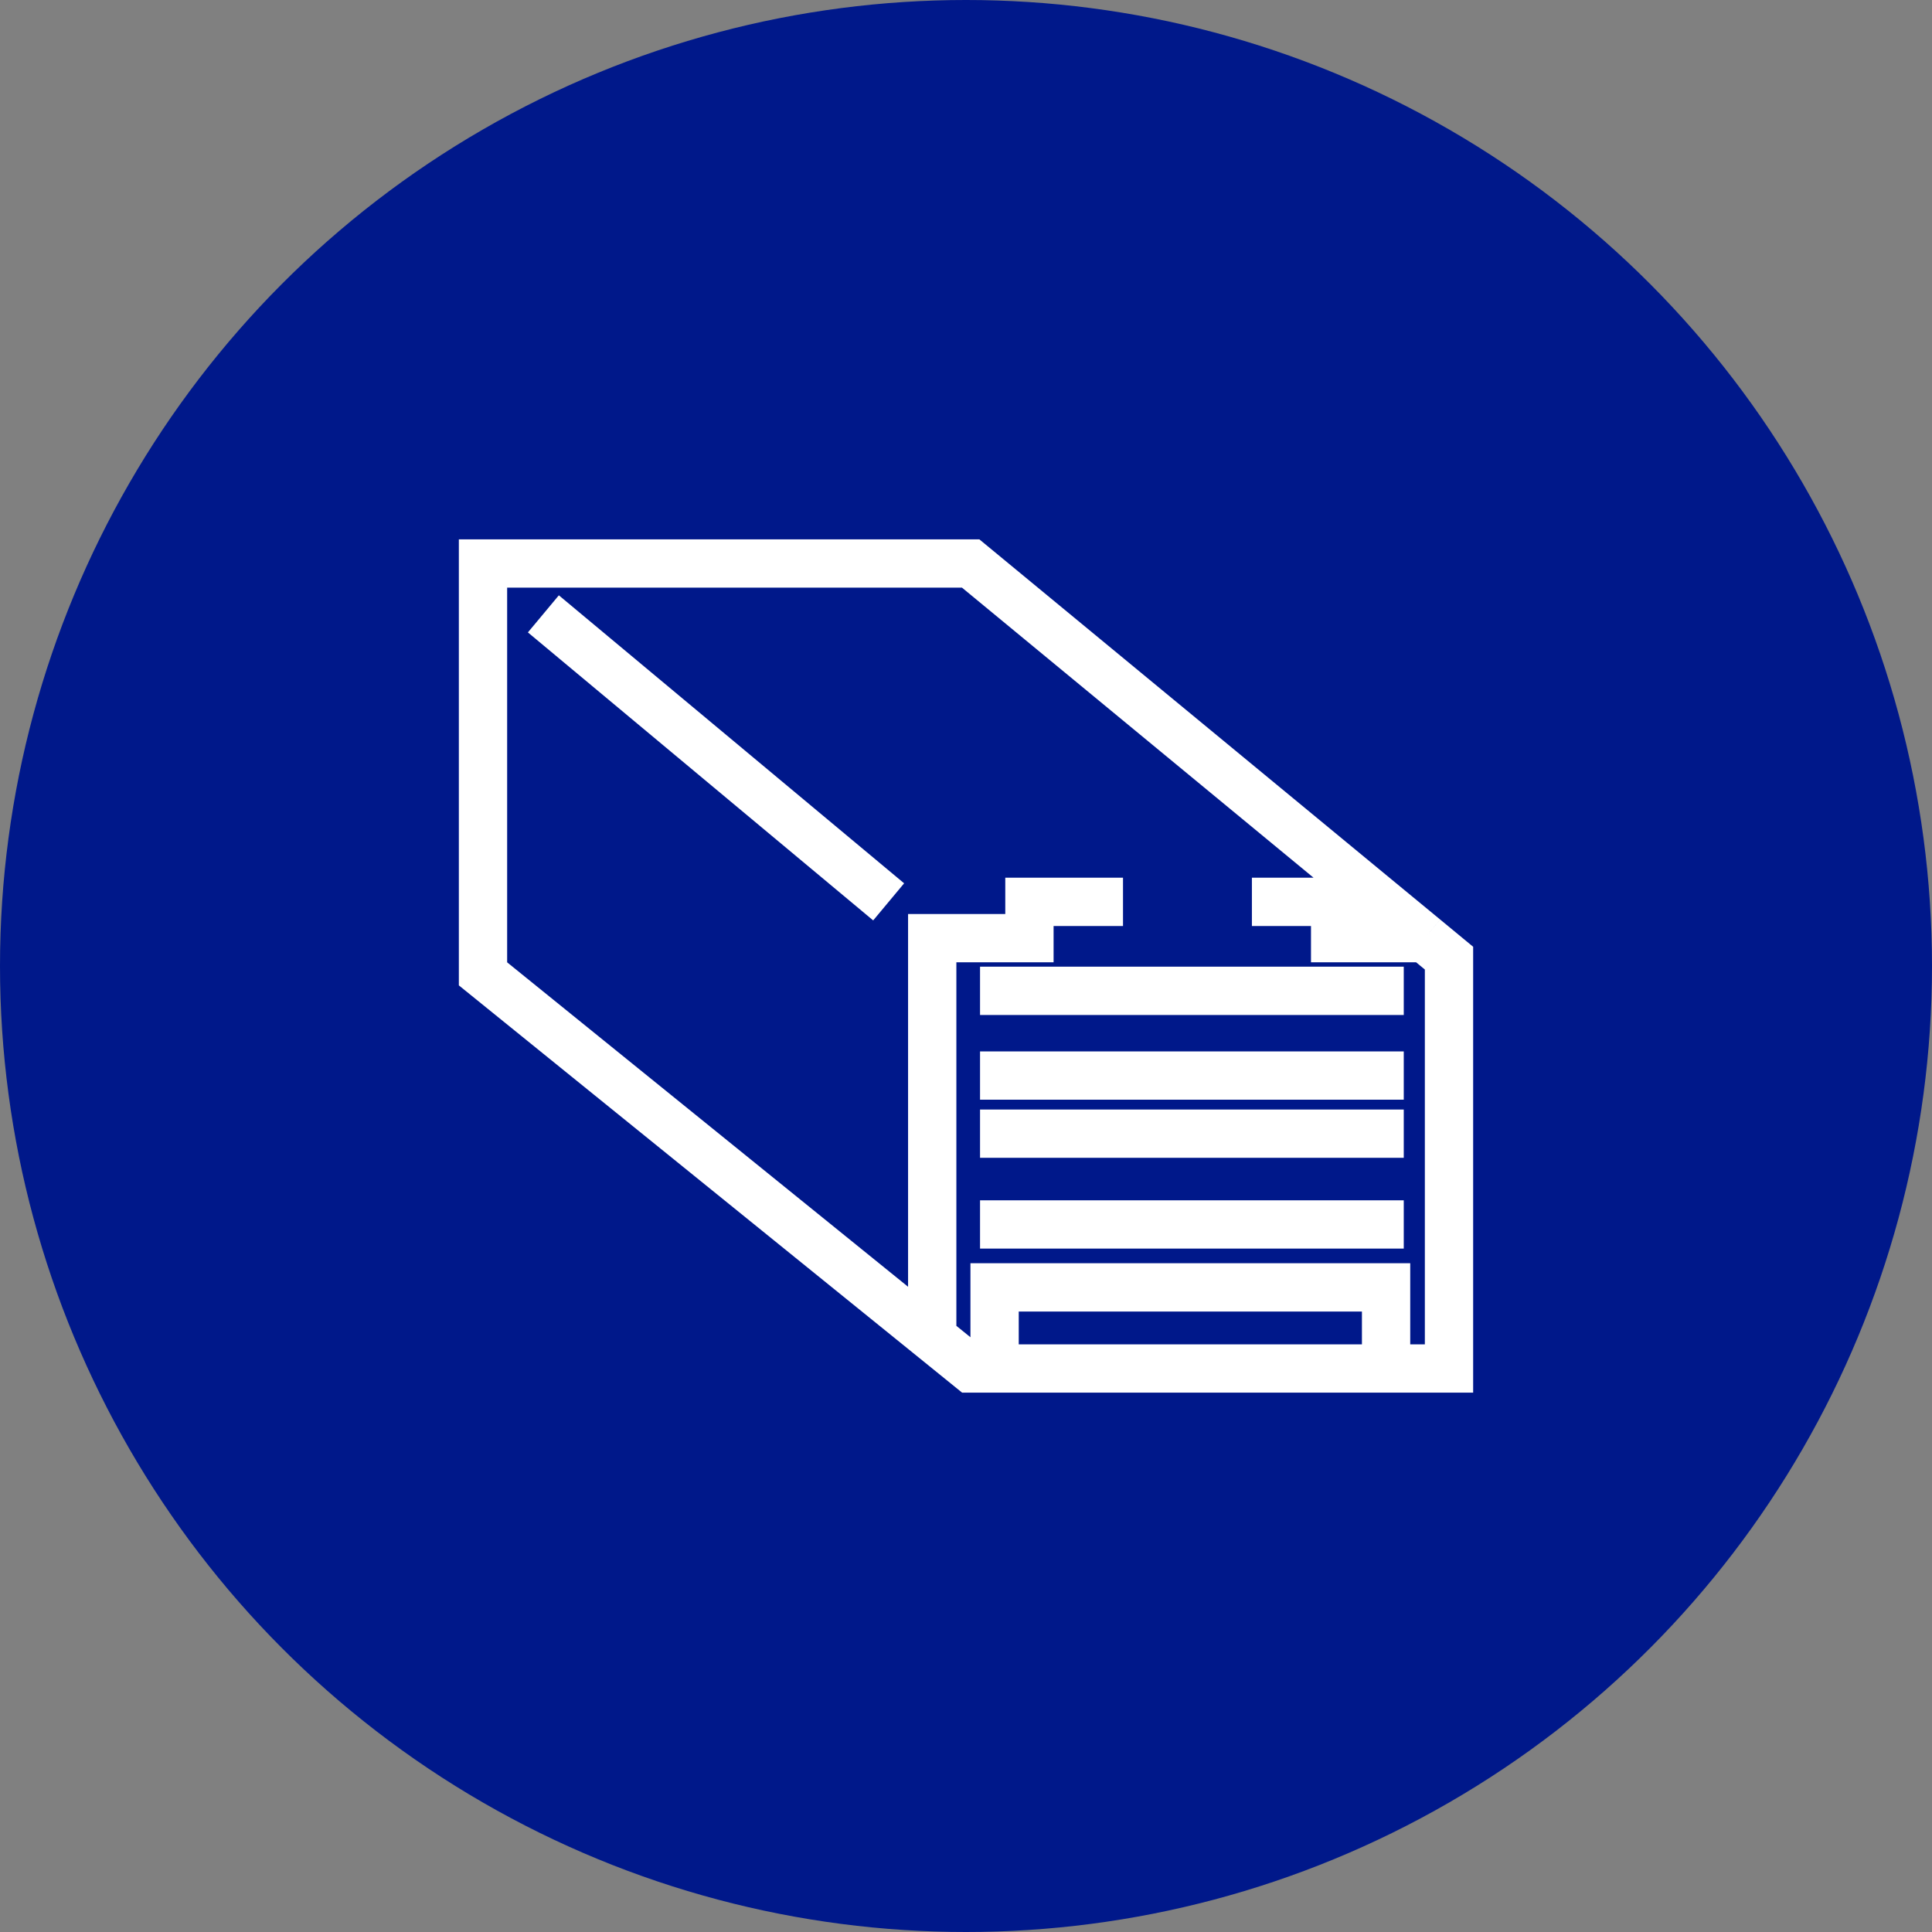 <svg width="60" height="60" viewBox="0 0 60 60" fill="none" xmlns="http://www.w3.org/2000/svg">
<rect x="0" y="0" width="60" height="60" fill="#808080" stroke="none"/>
<circle cx="30" cy="30" r="30" fill="#00188A"/>
<path d="M28.951 41.533L30.145 42.5H30.888M28.951 41.533L15 30.244V17.5H30.145L42.881 28.008L44.248 29.135M28.951 41.533V29.135H31.97V28.008H34.876M38.879 28.008H41.464V29.135H44.248M44.248 29.135L45 29.756V42.5H43.046M30.436 30.771H43.595M30.436 33.402H43.595M30.436 35.207H43.595M30.436 38.026H43.595M30.888 42.5V39.981H43.046V42.5M30.888 42.5H43.046M16.875 19.064L27.598 28.008" stroke="white" stroke-width="1.5"/>
</svg>
